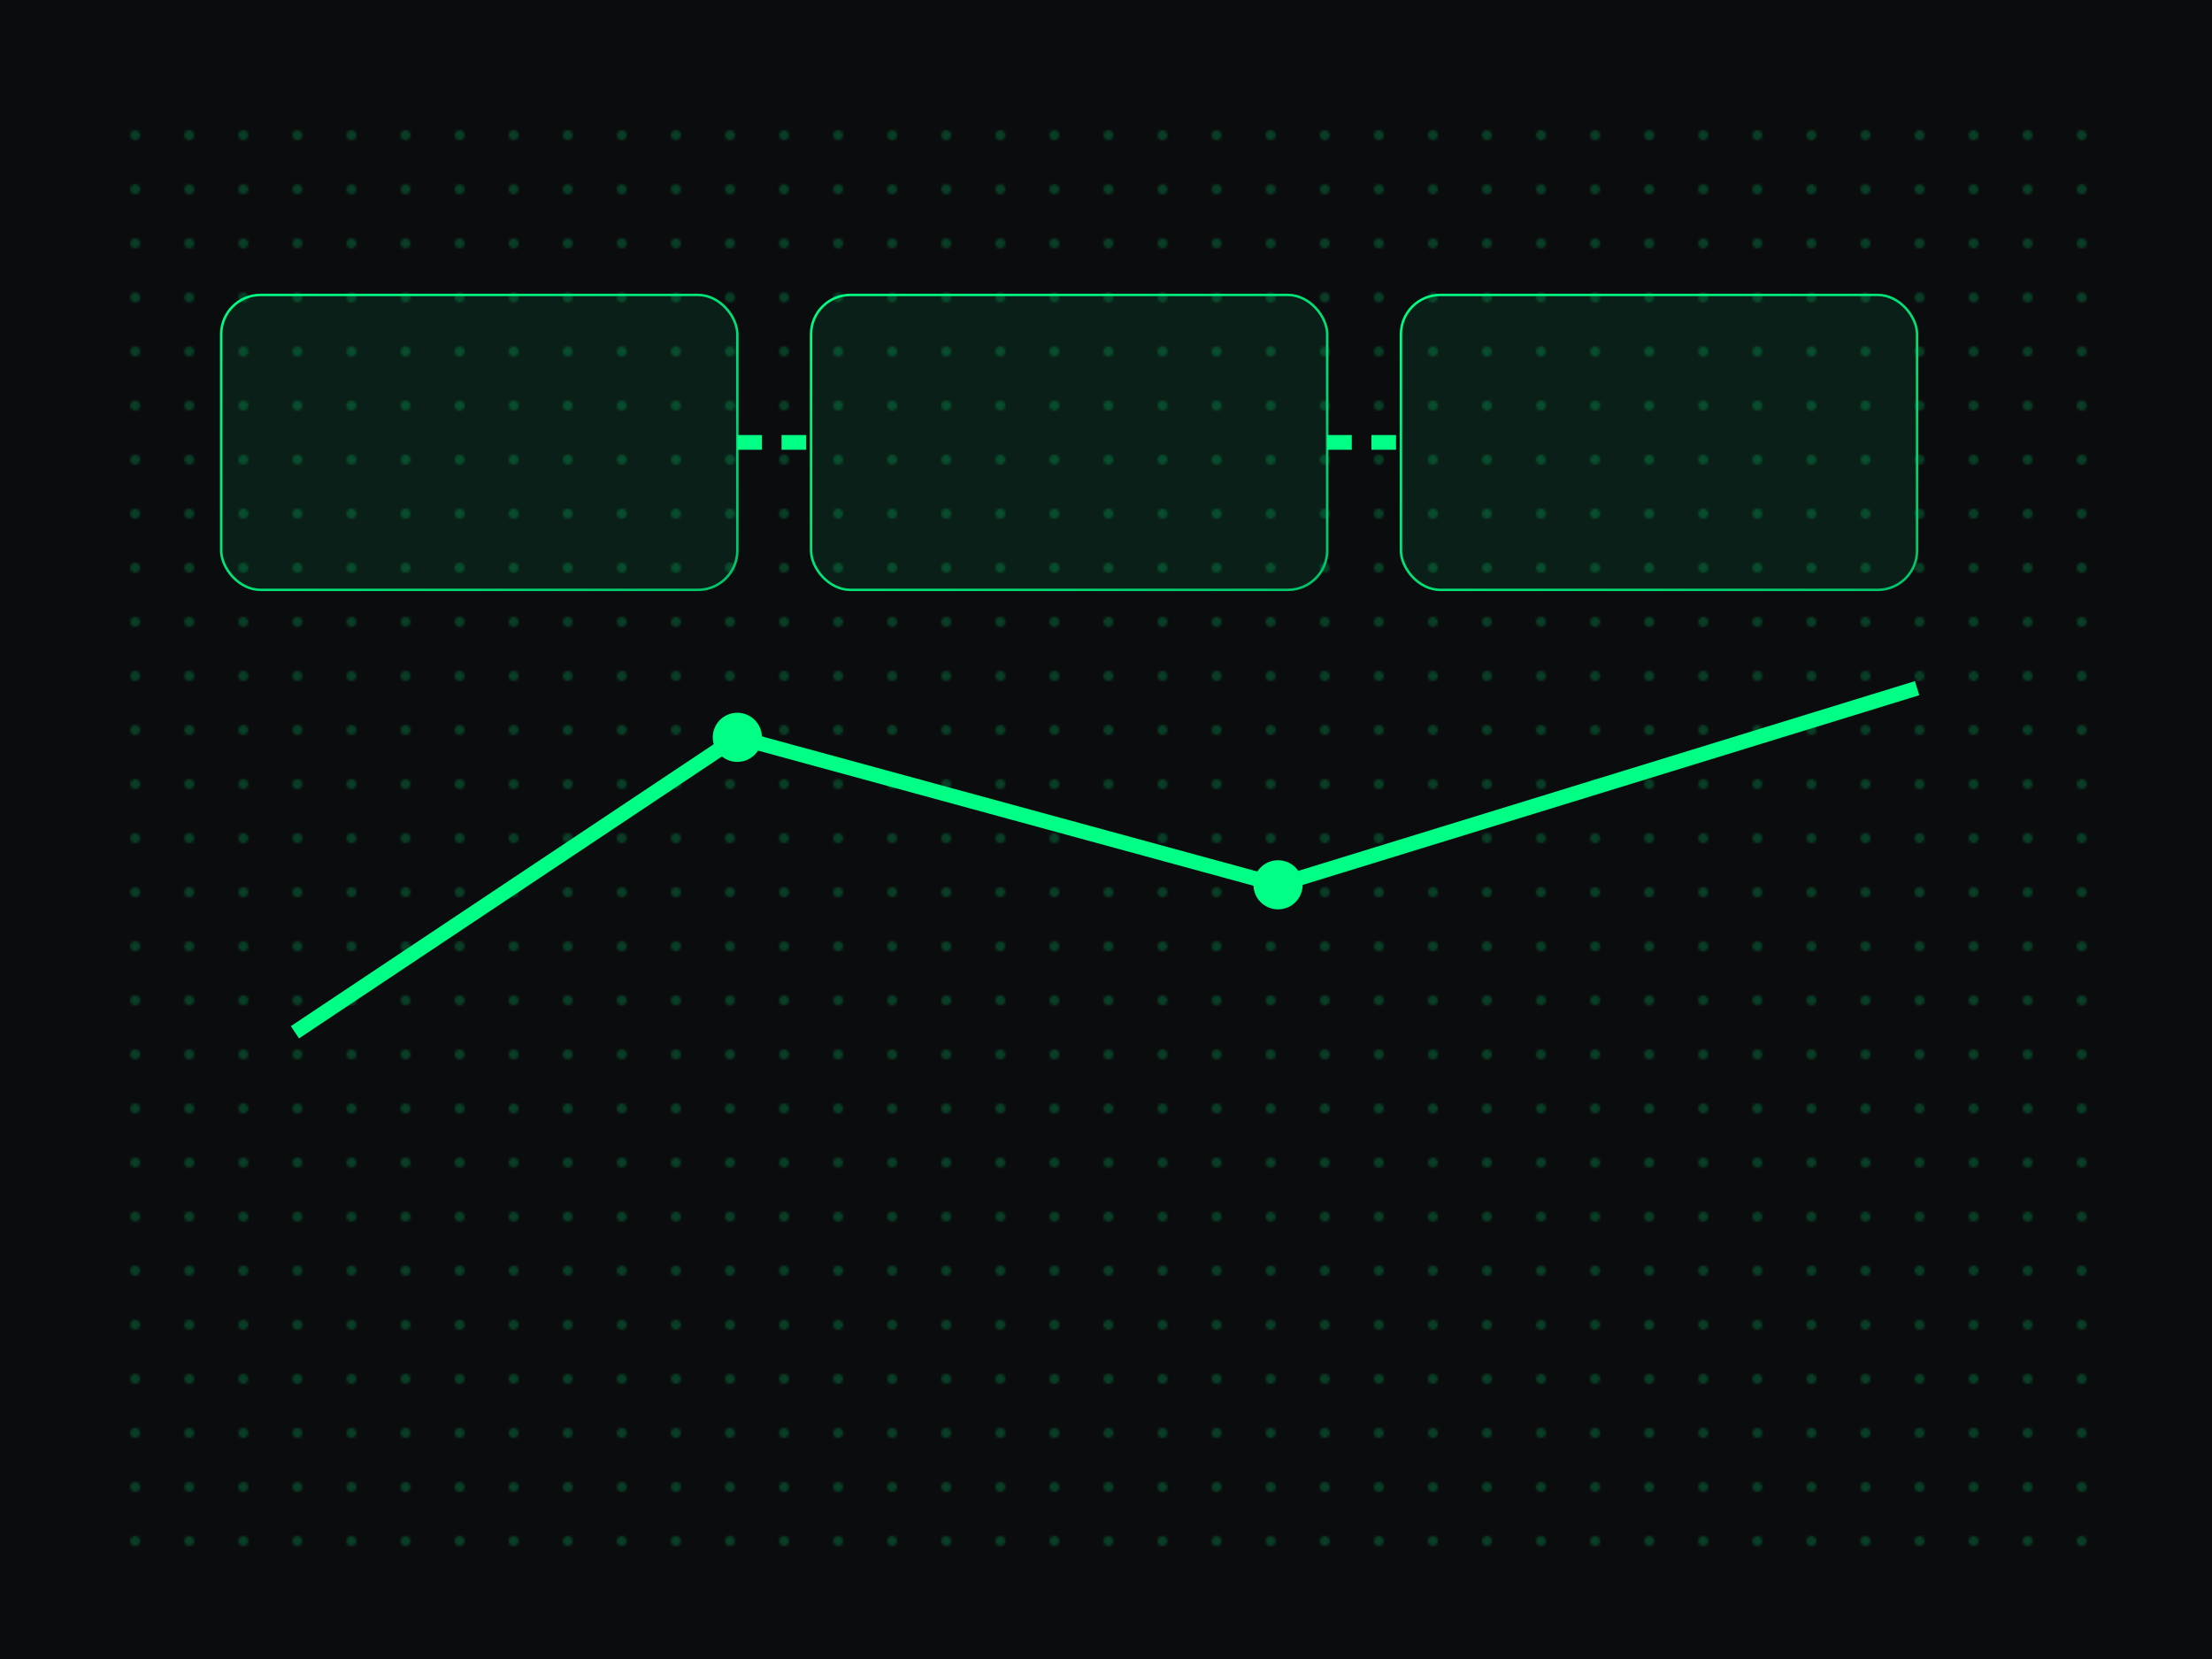 
              <svg xmlns="http://www.w3.org/2000/svg" viewBox="0 0 900 675">
                <rect width="100%" height="100%" fill="#0B0C0E"/>
                <defs><pattern id="d" width="22" height="22" patternUnits="userSpaceOnUse"><circle cx="11" cy="11" r="2" fill="rgba(0,255,132,.35)"/></pattern>
                <linearGradient id="g" x1="0" y1="0" x2="1" y2="1"><stop offset="0" stop-color="#00FF84"/><stop offset="1" stop-color="#00C46A"/></linearGradient></defs>
                <rect x="40" y="40" width="820" height="595" rx="24" fill="url(#d)" opacity=".6"/>
                <g>
                  <rect x="90" y="120" width="210" height="120" rx="16" fill="rgba(0,255,132,.08)" stroke="url(#g)"/>
                  <rect x="330" y="120" width="210" height="120" rx="16" fill="rgba(0,255,132,.08)" stroke="url(#g)"/>
                  <rect x="570" y="120" width="210" height="120" rx="16" fill="rgba(0,255,132,.08)" stroke="url(#g)"/>
                  <path d="M300 180 L330 180 M540 180 L570 180" stroke="#00FF84" stroke-dasharray="10 8" stroke-width="6"/>
                </g>
                <polyline points="120,420 300,300 520,360 780,280" fill="none" stroke="#00FF84" stroke-width="6"/>
                <circle cx="300" cy="300" r="10" fill="#00FF84"/><circle cx="520" cy="360" r="10" fill="#00FF84"/>
              </svg>